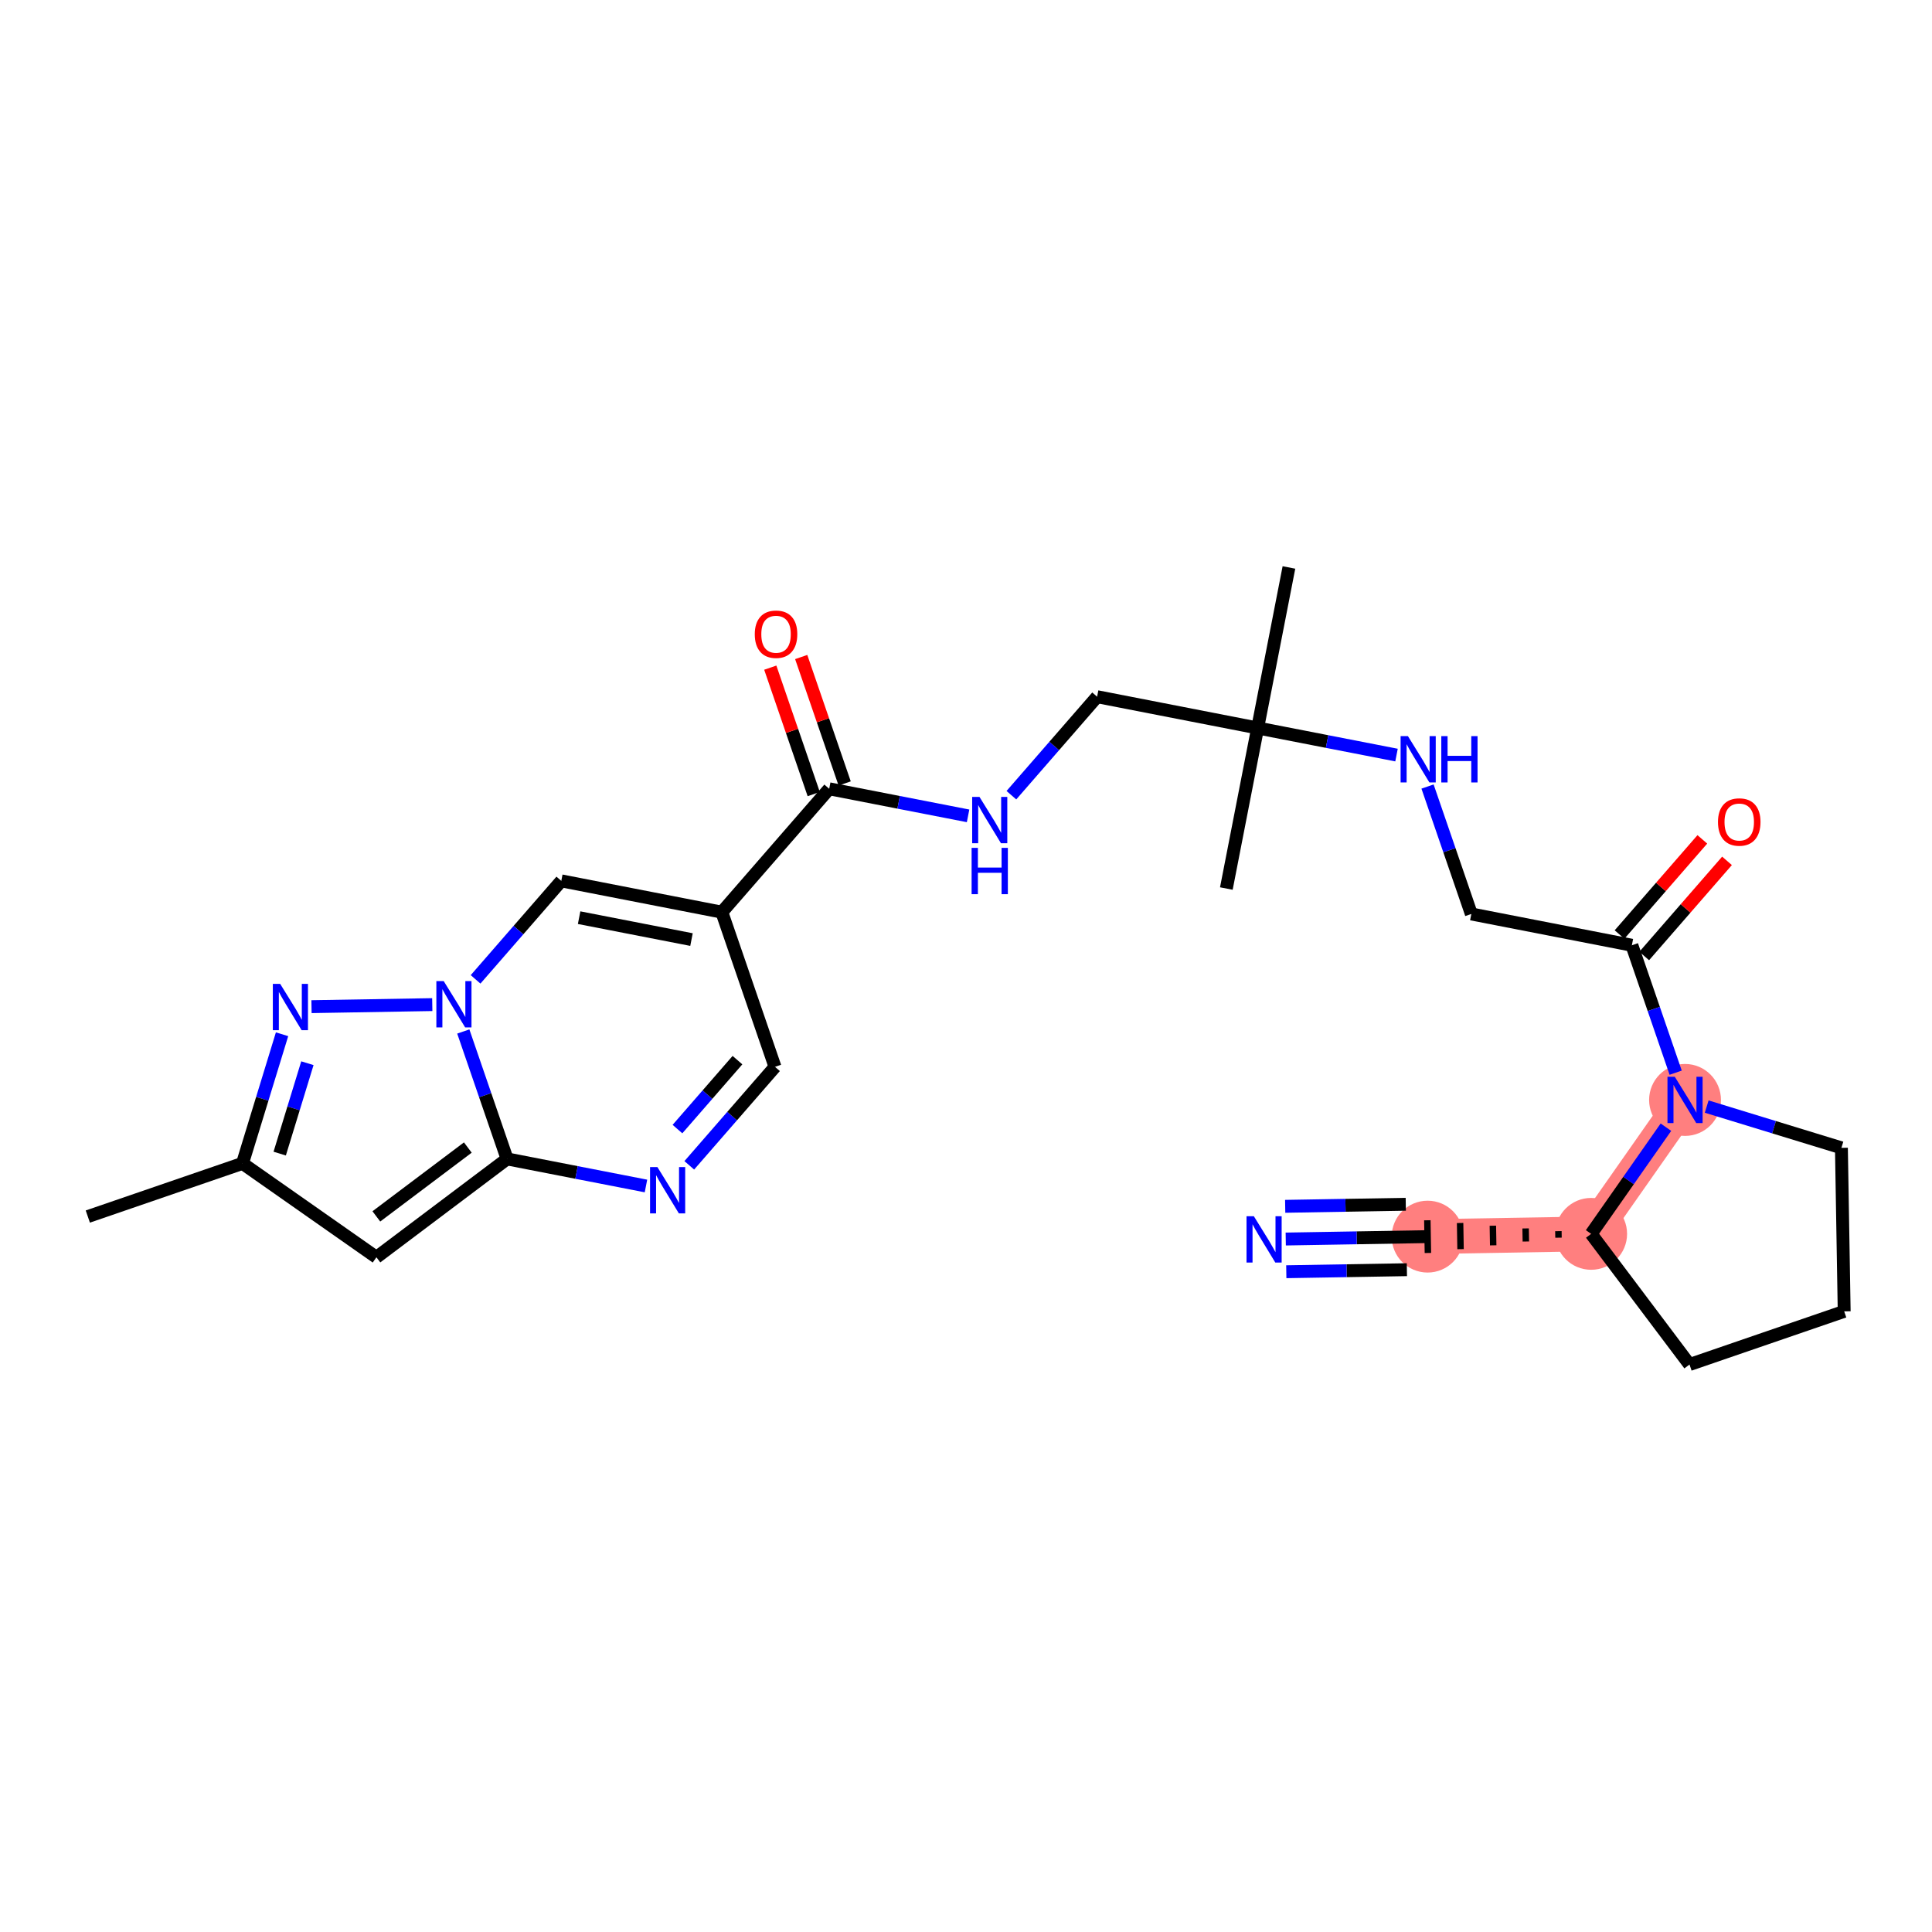 <?xml version='1.0' encoding='iso-8859-1'?>
<svg version='1.1' baseProfile='full'
              xmlns='http://www.w3.org/2000/svg'
                      xmlns:rdkit='http://www.rdkit.org/xml'
                      xmlns:xlink='http://www.w3.org/1999/xlink'
                  xml:space='preserve'
width='300px' height='300px' viewBox='0 0 300 300'>
<!-- END OF HEADER -->
<rect style='opacity:1.0;fill:#FFFFFF;stroke:none' width='300' height='300' x='0' y='0'> </rect>
<rect style='opacity:1.0;fill:#FFFFFF;stroke:none' width='300' height='300' x='0' y='0'> </rect>
<path d='M 261.651,170.798 L 247.073,191.593' style='fill:none;fill-rule:evenodd;stroke:#FF7F7F;stroke-width:5.4px;stroke-linecap:butt;stroke-linejoin:miter;stroke-opacity:1' />
<path d='M 247.073,191.593 L 221.68,192.023' style='fill:none;fill-rule:evenodd;stroke:#FF7F7F;stroke-width:5.4px;stroke-linecap:butt;stroke-linejoin:miter;stroke-opacity:1' />
<ellipse cx='261.651' cy='170.798' rx='5.079' ry='5.086'  style='fill:#FF7F7F;fill-rule:evenodd;stroke:#FF7F7F;stroke-width:1.0px;stroke-linecap:butt;stroke-linejoin:miter;stroke-opacity:1' />
<ellipse cx='247.073' cy='191.593' rx='5.079' ry='5.079'  style='fill:#FF7F7F;fill-rule:evenodd;stroke:#FF7F7F;stroke-width:1.0px;stroke-linecap:butt;stroke-linejoin:miter;stroke-opacity:1' />
<ellipse cx='221.68' cy='192.023' rx='5.079' ry='5.079'  style='fill:#FF7F7F;fill-rule:evenodd;stroke:#FF7F7F;stroke-width:1.0px;stroke-linecap:butt;stroke-linejoin:miter;stroke-opacity:1' />
<path class='bond-0 atom-0 atom-1' d='M 13.636,188.906 L 37.654,180.651' style='fill:none;fill-rule:evenodd;stroke:#000000;stroke-width:2.0px;stroke-linecap:butt;stroke-linejoin:miter;stroke-opacity:1' />
<path class='bond-1 atom-1 atom-2' d='M 37.654,180.651 L 58.45,195.229' style='fill:none;fill-rule:evenodd;stroke:#000000;stroke-width:2.0px;stroke-linecap:butt;stroke-linejoin:miter;stroke-opacity:1' />
<path class='bond-27 atom-27 atom-1' d='M 43.797,160.599 L 40.725,170.625' style='fill:none;fill-rule:evenodd;stroke:#0000FF;stroke-width:2.0px;stroke-linecap:butt;stroke-linejoin:miter;stroke-opacity:1' />
<path class='bond-27 atom-27 atom-1' d='M 40.725,170.625 L 37.654,180.651' style='fill:none;fill-rule:evenodd;stroke:#000000;stroke-width:2.0px;stroke-linecap:butt;stroke-linejoin:miter;stroke-opacity:1' />
<path class='bond-27 atom-27 atom-1' d='M 47.732,165.095 L 45.582,172.113' style='fill:none;fill-rule:evenodd;stroke:#0000FF;stroke-width:2.0px;stroke-linecap:butt;stroke-linejoin:miter;stroke-opacity:1' />
<path class='bond-27 atom-27 atom-1' d='M 45.582,172.113 L 43.432,179.131' style='fill:none;fill-rule:evenodd;stroke:#000000;stroke-width:2.0px;stroke-linecap:butt;stroke-linejoin:miter;stroke-opacity:1' />
<path class='bond-2 atom-2 atom-3' d='M 58.45,195.229 L 78.741,179.956' style='fill:none;fill-rule:evenodd;stroke:#000000;stroke-width:2.0px;stroke-linecap:butt;stroke-linejoin:miter;stroke-opacity:1' />
<path class='bond-2 atom-2 atom-3' d='M 58.439,188.88 L 72.643,178.189' style='fill:none;fill-rule:evenodd;stroke:#000000;stroke-width:2.0px;stroke-linecap:butt;stroke-linejoin:miter;stroke-opacity:1' />
<path class='bond-3 atom-3 atom-4' d='M 78.741,179.956 L 89.524,182.058' style='fill:none;fill-rule:evenodd;stroke:#000000;stroke-width:2.0px;stroke-linecap:butt;stroke-linejoin:miter;stroke-opacity:1' />
<path class='bond-3 atom-3 atom-4' d='M 89.524,182.058 L 100.306,184.16' style='fill:none;fill-rule:evenodd;stroke:#0000FF;stroke-width:2.0px;stroke-linecap:butt;stroke-linejoin:miter;stroke-opacity:1' />
<path class='bond-28 atom-26 atom-3' d='M 71.94,160.17 L 75.341,170.063' style='fill:none;fill-rule:evenodd;stroke:#0000FF;stroke-width:2.0px;stroke-linecap:butt;stroke-linejoin:miter;stroke-opacity:1' />
<path class='bond-28 atom-26 atom-3' d='M 75.341,170.063 L 78.741,179.956' style='fill:none;fill-rule:evenodd;stroke:#000000;stroke-width:2.0px;stroke-linecap:butt;stroke-linejoin:miter;stroke-opacity:1' />
<path class='bond-4 atom-4 atom-5' d='M 107.031,180.952 L 113.686,173.305' style='fill:none;fill-rule:evenodd;stroke:#0000FF;stroke-width:2.0px;stroke-linecap:butt;stroke-linejoin:miter;stroke-opacity:1' />
<path class='bond-4 atom-4 atom-5' d='M 113.686,173.305 L 120.341,165.658' style='fill:none;fill-rule:evenodd;stroke:#000000;stroke-width:2.0px;stroke-linecap:butt;stroke-linejoin:miter;stroke-opacity:1' />
<path class='bond-4 atom-4 atom-5' d='M 105.196,175.323 L 109.855,169.97' style='fill:none;fill-rule:evenodd;stroke:#0000FF;stroke-width:2.0px;stroke-linecap:butt;stroke-linejoin:miter;stroke-opacity:1' />
<path class='bond-4 atom-4 atom-5' d='M 109.855,169.97 L 114.513,164.617' style='fill:none;fill-rule:evenodd;stroke:#000000;stroke-width:2.0px;stroke-linecap:butt;stroke-linejoin:miter;stroke-opacity:1' />
<path class='bond-5 atom-5 atom-6' d='M 120.341,165.658 L 112.086,141.64' style='fill:none;fill-rule:evenodd;stroke:#000000;stroke-width:2.0px;stroke-linecap:butt;stroke-linejoin:miter;stroke-opacity:1' />
<path class='bond-6 atom-6 atom-7' d='M 112.086,141.64 L 128.758,122.482' style='fill:none;fill-rule:evenodd;stroke:#000000;stroke-width:2.0px;stroke-linecap:butt;stroke-linejoin:miter;stroke-opacity:1' />
<path class='bond-24 atom-6 atom-25' d='M 112.086,141.64 L 87.158,136.78' style='fill:none;fill-rule:evenodd;stroke:#000000;stroke-width:2.0px;stroke-linecap:butt;stroke-linejoin:miter;stroke-opacity:1' />
<path class='bond-24 atom-6 atom-25' d='M 107.375,145.897 L 89.925,142.495' style='fill:none;fill-rule:evenodd;stroke:#000000;stroke-width:2.0px;stroke-linecap:butt;stroke-linejoin:miter;stroke-opacity:1' />
<path class='bond-7 atom-7 atom-8' d='M 131.16,121.656 L 127.786,111.839' style='fill:none;fill-rule:evenodd;stroke:#000000;stroke-width:2.0px;stroke-linecap:butt;stroke-linejoin:miter;stroke-opacity:1' />
<path class='bond-7 atom-7 atom-8' d='M 127.786,111.839 L 124.411,102.022' style='fill:none;fill-rule:evenodd;stroke:#FF0000;stroke-width:2.0px;stroke-linecap:butt;stroke-linejoin:miter;stroke-opacity:1' />
<path class='bond-7 atom-7 atom-8' d='M 126.356,123.307 L 122.982,113.49' style='fill:none;fill-rule:evenodd;stroke:#000000;stroke-width:2.0px;stroke-linecap:butt;stroke-linejoin:miter;stroke-opacity:1' />
<path class='bond-7 atom-7 atom-8' d='M 122.982,113.49 L 119.608,103.673' style='fill:none;fill-rule:evenodd;stroke:#FF0000;stroke-width:2.0px;stroke-linecap:butt;stroke-linejoin:miter;stroke-opacity:1' />
<path class='bond-8 atom-7 atom-9' d='M 128.758,122.482 L 139.541,124.584' style='fill:none;fill-rule:evenodd;stroke:#000000;stroke-width:2.0px;stroke-linecap:butt;stroke-linejoin:miter;stroke-opacity:1' />
<path class='bond-8 atom-7 atom-9' d='M 139.541,124.584 L 150.323,126.686' style='fill:none;fill-rule:evenodd;stroke:#0000FF;stroke-width:2.0px;stroke-linecap:butt;stroke-linejoin:miter;stroke-opacity:1' />
<path class='bond-9 atom-9 atom-10' d='M 157.048,123.478 L 163.703,115.831' style='fill:none;fill-rule:evenodd;stroke:#0000FF;stroke-width:2.0px;stroke-linecap:butt;stroke-linejoin:miter;stroke-opacity:1' />
<path class='bond-9 atom-9 atom-10' d='M 163.703,115.831 L 170.358,108.183' style='fill:none;fill-rule:evenodd;stroke:#000000;stroke-width:2.0px;stroke-linecap:butt;stroke-linejoin:miter;stroke-opacity:1' />
<path class='bond-10 atom-10 atom-11' d='M 170.358,108.183 L 195.286,113.043' style='fill:none;fill-rule:evenodd;stroke:#000000;stroke-width:2.0px;stroke-linecap:butt;stroke-linejoin:miter;stroke-opacity:1' />
<path class='bond-11 atom-11 atom-12' d='M 195.286,113.043 L 190.426,137.971' style='fill:none;fill-rule:evenodd;stroke:#000000;stroke-width:2.0px;stroke-linecap:butt;stroke-linejoin:miter;stroke-opacity:1' />
<path class='bond-12 atom-11 atom-13' d='M 195.286,113.043 L 200.145,88.115' style='fill:none;fill-rule:evenodd;stroke:#000000;stroke-width:2.0px;stroke-linecap:butt;stroke-linejoin:miter;stroke-opacity:1' />
<path class='bond-13 atom-11 atom-14' d='M 195.286,113.043 L 206.068,115.145' style='fill:none;fill-rule:evenodd;stroke:#000000;stroke-width:2.0px;stroke-linecap:butt;stroke-linejoin:miter;stroke-opacity:1' />
<path class='bond-13 atom-11 atom-14' d='M 206.068,115.145 L 216.851,117.247' style='fill:none;fill-rule:evenodd;stroke:#0000FF;stroke-width:2.0px;stroke-linecap:butt;stroke-linejoin:miter;stroke-opacity:1' />
<path class='bond-14 atom-14 atom-15' d='M 221.667,122.134 L 225.068,132.027' style='fill:none;fill-rule:evenodd;stroke:#0000FF;stroke-width:2.0px;stroke-linecap:butt;stroke-linejoin:miter;stroke-opacity:1' />
<path class='bond-14 atom-14 atom-15' d='M 225.068,132.027 L 228.468,141.92' style='fill:none;fill-rule:evenodd;stroke:#000000;stroke-width:2.0px;stroke-linecap:butt;stroke-linejoin:miter;stroke-opacity:1' />
<path class='bond-15 atom-15 atom-16' d='M 228.468,141.92 L 253.396,146.78' style='fill:none;fill-rule:evenodd;stroke:#000000;stroke-width:2.0px;stroke-linecap:butt;stroke-linejoin:miter;stroke-opacity:1' />
<path class='bond-16 atom-16 atom-17' d='M 255.312,148.447 L 261.741,141.06' style='fill:none;fill-rule:evenodd;stroke:#000000;stroke-width:2.0px;stroke-linecap:butt;stroke-linejoin:miter;stroke-opacity:1' />
<path class='bond-16 atom-16 atom-17' d='M 261.741,141.06 L 268.169,133.672' style='fill:none;fill-rule:evenodd;stroke:#FF0000;stroke-width:2.0px;stroke-linecap:butt;stroke-linejoin:miter;stroke-opacity:1' />
<path class='bond-16 atom-16 atom-17' d='M 251.48,145.113 L 257.909,137.725' style='fill:none;fill-rule:evenodd;stroke:#000000;stroke-width:2.0px;stroke-linecap:butt;stroke-linejoin:miter;stroke-opacity:1' />
<path class='bond-16 atom-16 atom-17' d='M 257.909,137.725 L 264.338,130.338' style='fill:none;fill-rule:evenodd;stroke:#FF0000;stroke-width:2.0px;stroke-linecap:butt;stroke-linejoin:miter;stroke-opacity:1' />
<path class='bond-17 atom-16 atom-18' d='M 253.396,146.78 L 256.796,156.673' style='fill:none;fill-rule:evenodd;stroke:#000000;stroke-width:2.0px;stroke-linecap:butt;stroke-linejoin:miter;stroke-opacity:1' />
<path class='bond-17 atom-16 atom-18' d='M 256.796,156.673 L 260.197,166.566' style='fill:none;fill-rule:evenodd;stroke:#0000FF;stroke-width:2.0px;stroke-linecap:butt;stroke-linejoin:miter;stroke-opacity:1' />
<path class='bond-18 atom-18 atom-19' d='M 265.014,171.828 L 275.474,175.032' style='fill:none;fill-rule:evenodd;stroke:#0000FF;stroke-width:2.0px;stroke-linecap:butt;stroke-linejoin:miter;stroke-opacity:1' />
<path class='bond-18 atom-18 atom-19' d='M 275.474,175.032 L 285.934,178.236' style='fill:none;fill-rule:evenodd;stroke:#000000;stroke-width:2.0px;stroke-linecap:butt;stroke-linejoin:miter;stroke-opacity:1' />
<path class='bond-29 atom-22 atom-18' d='M 247.073,191.593 L 252.879,183.311' style='fill:none;fill-rule:evenodd;stroke:#000000;stroke-width:2.0px;stroke-linecap:butt;stroke-linejoin:miter;stroke-opacity:1' />
<path class='bond-29 atom-22 atom-18' d='M 252.879,183.311 L 258.685,175.029' style='fill:none;fill-rule:evenodd;stroke:#0000FF;stroke-width:2.0px;stroke-linecap:butt;stroke-linejoin:miter;stroke-opacity:1' />
<path class='bond-19 atom-19 atom-20' d='M 285.934,178.236 L 286.364,203.629' style='fill:none;fill-rule:evenodd;stroke:#000000;stroke-width:2.0px;stroke-linecap:butt;stroke-linejoin:miter;stroke-opacity:1' />
<path class='bond-20 atom-20 atom-21' d='M 286.364,203.629 L 262.346,211.885' style='fill:none;fill-rule:evenodd;stroke:#000000;stroke-width:2.0px;stroke-linecap:butt;stroke-linejoin:miter;stroke-opacity:1' />
<path class='bond-21 atom-21 atom-22' d='M 262.346,211.885 L 247.073,191.593' style='fill:none;fill-rule:evenodd;stroke:#000000;stroke-width:2.0px;stroke-linecap:butt;stroke-linejoin:miter;stroke-opacity:1' />
<path class='bond-22 atom-22 atom-23' d='M 241.986,191.171 L 242.003,192.187' style='fill:none;fill-rule:evenodd;stroke:#000000;stroke-width:1.0px;stroke-linecap:butt;stroke-linejoin:miter;stroke-opacity:1' />
<path class='bond-22 atom-22 atom-23' d='M 236.898,190.749 L 236.933,192.781' style='fill:none;fill-rule:evenodd;stroke:#000000;stroke-width:1.0px;stroke-linecap:butt;stroke-linejoin:miter;stroke-opacity:1' />
<path class='bond-22 atom-22 atom-23' d='M 231.811,190.327 L 231.863,193.375' style='fill:none;fill-rule:evenodd;stroke:#000000;stroke-width:1.0px;stroke-linecap:butt;stroke-linejoin:miter;stroke-opacity:1' />
<path class='bond-22 atom-22 atom-23' d='M 226.724,189.905 L 226.793,193.968' style='fill:none;fill-rule:evenodd;stroke:#000000;stroke-width:1.0px;stroke-linecap:butt;stroke-linejoin:miter;stroke-opacity:1' />
<path class='bond-22 atom-22 atom-23' d='M 221.637,189.483 L 221.723,194.562' style='fill:none;fill-rule:evenodd;stroke:#000000;stroke-width:1.0px;stroke-linecap:butt;stroke-linejoin:miter;stroke-opacity:1' />
<path class='bond-23 atom-23 atom-24' d='M 221.68,192.023 L 210.664,192.209' style='fill:none;fill-rule:evenodd;stroke:#000000;stroke-width:2.0px;stroke-linecap:butt;stroke-linejoin:miter;stroke-opacity:1' />
<path class='bond-23 atom-23 atom-24' d='M 210.664,192.209 L 199.649,192.395' style='fill:none;fill-rule:evenodd;stroke:#0000FF;stroke-width:2.0px;stroke-linecap:butt;stroke-linejoin:miter;stroke-opacity:1' />
<path class='bond-23 atom-23 atom-24' d='M 218.289,187 L 208.926,187.158' style='fill:none;fill-rule:evenodd;stroke:#000000;stroke-width:2.0px;stroke-linecap:butt;stroke-linejoin:miter;stroke-opacity:1' />
<path class='bond-23 atom-23 atom-24' d='M 208.926,187.158 L 199.563,187.317' style='fill:none;fill-rule:evenodd;stroke:#0000FF;stroke-width:2.0px;stroke-linecap:butt;stroke-linejoin:miter;stroke-opacity:1' />
<path class='bond-23 atom-23 atom-24' d='M 218.461,197.157 L 209.098,197.316' style='fill:none;fill-rule:evenodd;stroke:#000000;stroke-width:2.0px;stroke-linecap:butt;stroke-linejoin:miter;stroke-opacity:1' />
<path class='bond-23 atom-23 atom-24' d='M 209.098,197.316 L 199.735,197.474' style='fill:none;fill-rule:evenodd;stroke:#0000FF;stroke-width:2.0px;stroke-linecap:butt;stroke-linejoin:miter;stroke-opacity:1' />
<path class='bond-25 atom-25 atom-26' d='M 87.158,136.78 L 80.503,144.428' style='fill:none;fill-rule:evenodd;stroke:#000000;stroke-width:2.0px;stroke-linecap:butt;stroke-linejoin:miter;stroke-opacity:1' />
<path class='bond-25 atom-25 atom-26' d='M 80.503,144.428 L 73.848,152.075' style='fill:none;fill-rule:evenodd;stroke:#0000FF;stroke-width:2.0px;stroke-linecap:butt;stroke-linejoin:miter;stroke-opacity:1' />
<path class='bond-26 atom-26 atom-27' d='M 67.123,155.995 L 48.371,156.313' style='fill:none;fill-rule:evenodd;stroke:#0000FF;stroke-width:2.0px;stroke-linecap:butt;stroke-linejoin:miter;stroke-opacity:1' />
<path  class='atom-4' d='M 102.079 181.22
L 104.436 185.029
Q 104.669 185.405, 105.045 186.086
Q 105.421 186.766, 105.441 186.807
L 105.441 181.22
L 106.396 181.22
L 106.396 188.412
L 105.411 188.412
L 102.881 184.247
Q 102.587 183.759, 102.272 183.201
Q 101.967 182.642, 101.876 182.469
L 101.876 188.412
L 100.941 188.412
L 100.941 181.22
L 102.079 181.22
' fill='#0000FF'/>
<path  class='atom-8' d='M 117.201 98.484
Q 117.201 96.758, 118.055 95.793
Q 118.908 94.827, 120.503 94.827
Q 122.098 94.827, 122.951 95.793
Q 123.804 96.758, 123.804 98.484
Q 123.804 100.232, 122.941 101.227
Q 122.077 102.213, 120.503 102.213
Q 118.918 102.213, 118.055 101.227
Q 117.201 100.242, 117.201 98.484
M 120.503 101.4
Q 121.6 101.4, 122.189 100.669
Q 122.789 99.927, 122.789 98.484
Q 122.789 97.073, 122.189 96.361
Q 121.6 95.64, 120.503 95.64
Q 119.406 95.64, 118.806 96.351
Q 118.217 97.062, 118.217 98.484
Q 118.217 99.937, 118.806 100.669
Q 119.406 101.4, 120.503 101.4
' fill='#FF0000'/>
<path  class='atom-9' d='M 152.096 123.745
L 154.453 127.555
Q 154.686 127.931, 155.062 128.611
Q 155.438 129.292, 155.458 129.333
L 155.458 123.745
L 156.413 123.745
L 156.413 130.938
L 155.428 130.938
L 152.898 126.773
Q 152.604 126.285, 152.289 125.726
Q 151.984 125.168, 151.893 124.995
L 151.893 130.938
L 150.958 130.938
L 150.958 123.745
L 152.096 123.745
' fill='#0000FF'/>
<path  class='atom-9' d='M 150.872 131.657
L 151.847 131.657
L 151.847 134.715
L 155.524 134.715
L 155.524 131.657
L 156.5 131.657
L 156.5 138.849
L 155.524 138.849
L 155.524 135.527
L 151.847 135.527
L 151.847 138.849
L 150.872 138.849
L 150.872 131.657
' fill='#0000FF'/>
<path  class='atom-14' d='M 218.623 114.306
L 220.98 118.116
Q 221.214 118.492, 221.59 119.172
Q 221.965 119.853, 221.986 119.894
L 221.986 114.306
L 222.941 114.306
L 222.941 121.499
L 221.955 121.499
L 219.426 117.334
Q 219.131 116.846, 218.816 116.287
Q 218.512 115.729, 218.42 115.556
L 218.42 121.499
L 217.485 121.499
L 217.485 114.306
L 218.623 114.306
' fill='#0000FF'/>
<path  class='atom-14' d='M 223.804 114.306
L 224.779 114.306
L 224.779 117.364
L 228.457 117.364
L 228.457 114.306
L 229.432 114.306
L 229.432 121.499
L 228.457 121.499
L 228.457 118.177
L 224.779 118.177
L 224.779 121.499
L 223.804 121.499
L 223.804 114.306
' fill='#0000FF'/>
<path  class='atom-17' d='M 266.767 127.642
Q 266.767 125.915, 267.62 124.95
Q 268.473 123.985, 270.068 123.985
Q 271.663 123.985, 272.517 124.95
Q 273.37 125.915, 273.37 127.642
Q 273.37 129.389, 272.506 130.385
Q 271.643 131.37, 270.068 131.37
Q 268.484 131.37, 267.62 130.385
Q 266.767 129.399, 266.767 127.642
M 270.068 130.558
Q 271.165 130.558, 271.755 129.826
Q 272.354 129.085, 272.354 127.642
Q 272.354 126.23, 271.755 125.519
Q 271.165 124.798, 270.068 124.798
Q 268.971 124.798, 268.372 125.509
Q 267.783 126.22, 267.783 127.642
Q 267.783 129.095, 268.372 129.826
Q 268.971 130.558, 270.068 130.558
' fill='#FF0000'/>
<path  class='atom-18' d='M 260.061 167.201
L 262.418 171.011
Q 262.652 171.387, 263.028 172.067
Q 263.404 172.748, 263.424 172.789
L 263.424 167.201
L 264.379 167.201
L 264.379 174.394
L 263.393 174.394
L 260.864 170.229
Q 260.569 169.741, 260.254 169.182
Q 259.95 168.624, 259.858 168.451
L 259.858 174.394
L 258.924 174.394
L 258.924 167.201
L 260.061 167.201
' fill='#0000FF'/>
<path  class='atom-24' d='M 194.697 188.856
L 197.053 192.665
Q 197.287 193.041, 197.663 193.722
Q 198.039 194.403, 198.059 194.443
L 198.059 188.856
L 199.014 188.856
L 199.014 196.048
L 198.029 196.048
L 195.499 191.883
Q 195.204 191.396, 194.89 190.837
Q 194.585 190.278, 194.493 190.105
L 194.493 196.048
L 193.559 196.048
L 193.559 188.856
L 194.697 188.856
' fill='#0000FF'/>
<path  class='atom-26' d='M 68.896 152.342
L 71.253 156.152
Q 71.487 156.528, 71.862 157.208
Q 72.238 157.889, 72.259 157.93
L 72.259 152.342
L 73.213 152.342
L 73.213 159.535
L 72.228 159.535
L 69.699 155.37
Q 69.404 154.882, 69.089 154.323
Q 68.784 153.765, 68.693 153.592
L 68.693 159.535
L 67.758 159.535
L 67.758 152.342
L 68.896 152.342
' fill='#0000FF'/>
<path  class='atom-27' d='M 43.503 152.772
L 45.86 156.581
Q 46.093 156.957, 46.469 157.638
Q 46.845 158.318, 46.865 158.359
L 46.865 152.772
L 47.82 152.772
L 47.82 159.964
L 46.835 159.964
L 44.305 155.799
Q 44.011 155.311, 43.696 154.753
Q 43.391 154.194, 43.3 154.021
L 43.3 159.964
L 42.365 159.964
L 42.365 152.772
L 43.503 152.772
' fill='#0000FF'/>
</svg>
